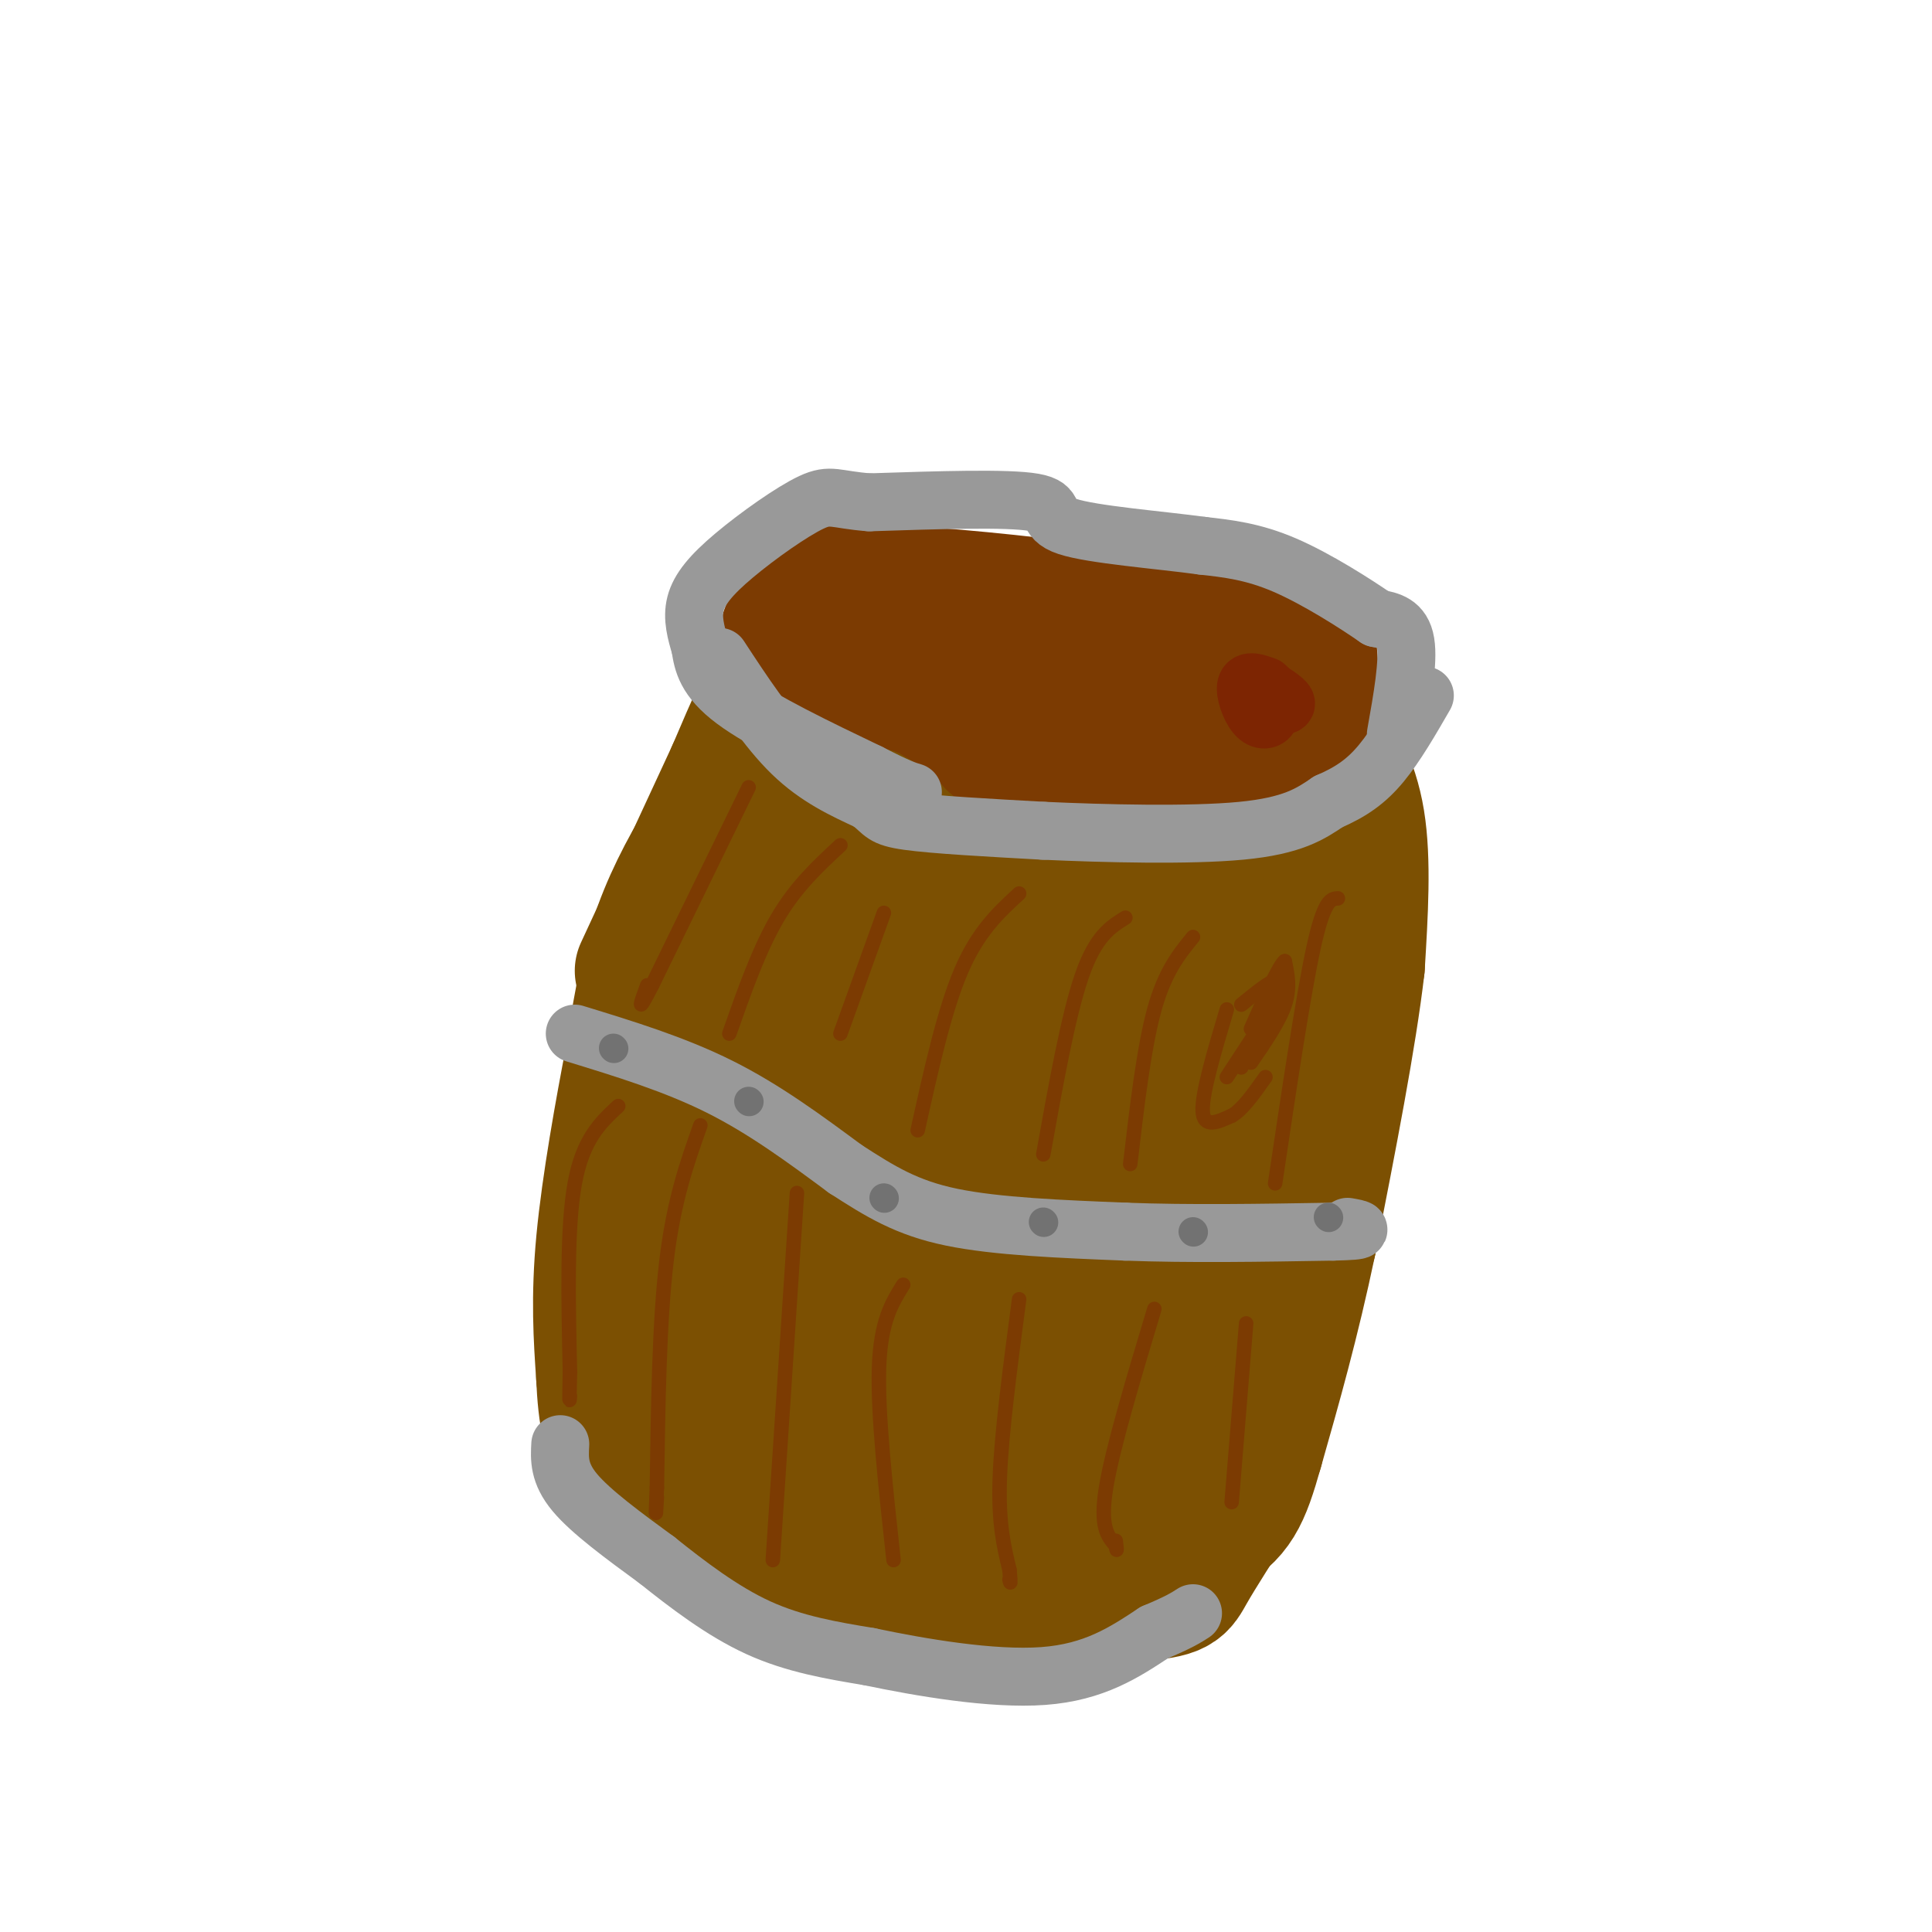 <svg viewBox='0 0 400 400' version='1.1' xmlns='http://www.w3.org/2000/svg' xmlns:xlink='http://www.w3.org/1999/xlink'><g fill='none' stroke='rgb(124,80,2)' stroke-width='28' stroke-linecap='round' stroke-linejoin='round'><path d='M160,190c-3.250,3.083 -6.500,6.167 -9,16c-2.500,9.833 -4.250,26.417 -6,43'/><path d='M145,249c-1.667,14.833 -2.833,30.417 -4,46'/><path d='M141,295c-0.711,10.133 -0.489,12.467 2,15c2.489,2.533 7.244,5.267 12,8'/><path d='M155,318c3.778,2.756 7.222,5.644 13,8c5.778,2.356 13.889,4.178 22,6'/><path d='M190,332c11.167,0.667 28.083,-0.667 45,-2'/><path d='M235,330c9.000,-0.711 9.000,-1.489 11,-5c2.000,-3.511 6.000,-9.756 10,-16'/><path d='M256,309c2.500,-12.333 3.750,-35.167 5,-58'/><path d='M261,251c-1.000,-18.500 -6.000,-35.750 -11,-53'/><path d='M250,198c-1.833,-10.000 -0.917,-8.500 0,-7'/><path d='M257,271c4.333,-5.083 8.667,-10.167 10,-20c1.333,-9.833 -0.333,-24.417 -2,-39'/><path d='M265,212c-2.222,-14.200 -6.778,-30.200 -10,-39c-3.222,-8.800 -5.111,-10.400 -7,-12'/><path d='M248,161c-6.333,-2.667 -18.667,-3.333 -31,-4'/><path d='M217,157c-13.667,-0.333 -32.333,0.833 -51,2'/><path d='M166,159c-11.881,2.738 -16.083,8.583 -20,15c-3.917,6.417 -7.548,13.405 -10,21c-2.452,7.595 -3.726,15.798 -5,24'/><path d='M131,219c-2.111,10.933 -4.889,26.267 -6,38c-1.111,11.733 -0.556,19.867 0,28'/><path d='M125,285c0.356,7.911 1.244,13.689 5,19c3.756,5.311 10.378,10.156 17,15'/><path d='M147,319c5.333,3.167 10.167,3.583 15,4'/><path d='M133,201c0.000,0.000 19.000,-41.000 19,-41'/><path d='M152,160c4.556,-10.467 6.444,-16.133 10,-17c3.556,-0.867 8.778,3.067 14,7'/><path d='M176,150c10.167,3.000 28.583,7.000 47,11'/><path d='M223,161c10.511,1.844 13.289,0.956 20,-1c6.711,-1.956 17.356,-4.978 28,-8'/><path d='M271,152c5.067,-3.422 3.733,-7.978 2,-2c-1.733,5.978 -3.867,22.489 -6,39'/><path d='M267,189c-1.000,14.333 -0.500,30.667 0,47'/><path d='M267,236c-0.167,8.167 -0.583,5.083 -1,2'/><path d='M273,151c3.333,5.417 6.667,10.833 8,19c1.333,8.167 0.667,19.083 0,30'/><path d='M281,200c-1.667,14.500 -5.833,35.750 -10,57'/><path d='M271,257c-3.500,16.667 -7.250,29.833 -11,43'/><path d='M260,300c-2.809,9.957 -4.330,13.349 -11,17c-6.670,3.651 -18.488,7.560 -29,6c-10.512,-1.560 -19.718,-8.589 -25,-14c-5.282,-5.411 -6.641,-9.206 -8,-13'/><path d='M187,296c-4.344,-6.208 -11.203,-15.227 -16,-21c-4.797,-5.773 -7.533,-8.300 -10,-22c-2.467,-13.700 -4.664,-38.573 -4,-57c0.664,-18.427 4.190,-30.408 11,-33c6.810,-2.592 16.905,4.204 27,11'/><path d='M195,174c18.073,2.789 49.754,4.261 54,14c4.246,9.739 -18.944,27.744 -28,45c-9.056,17.256 -3.976,33.761 -4,42c-0.024,8.239 -5.150,8.211 -8,8c-2.850,-0.211 -3.425,-0.606 -4,-1'/><path d='M205,282c-1.472,-1.348 -3.153,-4.217 -5,-10c-1.847,-5.783 -3.861,-14.481 -5,-32c-1.139,-17.519 -1.402,-43.860 -1,-55c0.402,-11.140 1.470,-7.080 -5,-2c-6.470,5.080 -20.478,11.181 -28,18c-7.522,6.819 -8.560,14.355 -10,22c-1.440,7.645 -3.283,15.400 0,22c3.283,6.600 11.692,12.046 17,15c5.308,2.954 7.517,3.415 12,-5c4.483,-8.415 11.242,-25.708 18,-43'/><path d='M198,212c4.111,-12.142 5.390,-20.998 6,-26c0.610,-5.002 0.551,-6.150 0,-8c-0.551,-1.850 -1.595,-4.402 -5,-4c-3.405,0.402 -9.173,3.759 -13,9c-3.827,5.241 -5.714,12.367 -7,21c-1.286,8.633 -1.970,18.772 -2,24c-0.030,5.228 0.595,5.546 3,7c2.405,1.454 6.589,4.045 11,5c4.411,0.955 9.050,0.276 13,-4c3.950,-4.276 7.213,-12.149 11,-22c3.787,-9.851 8.099,-21.682 3,-27c-5.099,-5.318 -19.609,-4.124 -27,-3c-7.391,1.124 -7.661,2.178 -11,4c-3.339,1.822 -9.745,4.414 -11,12c-1.255,7.586 2.641,20.168 7,28c4.359,7.832 9.179,10.916 14,14'/><path d='M190,242c5.492,4.729 12.223,9.552 19,14c6.777,4.448 13.601,8.520 17,-1c3.399,-9.520 3.372,-32.631 2,-39c-1.372,-6.369 -4.089,4.003 -7,3c-2.911,-1.003 -6.017,-13.382 -8,-19c-1.983,-5.618 -2.841,-4.474 -9,2c-6.159,6.474 -17.617,18.278 -24,31c-6.383,12.722 -7.692,26.361 -9,40'/><path d='M171,273c0.058,13.457 4.704,27.100 4,25c-0.704,-2.100 -6.758,-19.941 -12,-21c-5.242,-1.059 -9.673,14.665 -12,21c-2.327,6.335 -2.550,3.283 4,4c6.550,0.717 19.871,5.205 34,7c14.129,1.795 29.064,0.898 44,0'/><path d='M233,309c7.929,2.310 5.750,8.083 5,-9c-0.750,-17.083 -0.071,-57.024 -2,-65c-1.929,-7.976 -6.464,16.012 -11,40'/><path d='M225,275c-2.183,9.359 -2.140,12.756 -6,18c-3.860,5.244 -11.622,12.333 -15,13c-3.378,0.667 -2.371,-5.090 -2,-8c0.371,-2.910 0.106,-2.974 3,-3c2.894,-0.026 8.947,-0.013 15,0'/></g>
<g fill='none' stroke='rgb(124,59,2)' stroke-width='28' stroke-linecap='round' stroke-linejoin='round'><path d='M172,124c-1.000,1.917 -2.000,3.833 3,8c5.000,4.167 16.000,10.583 27,17'/><path d='M202,149c4.467,3.933 2.133,5.267 8,6c5.867,0.733 19.933,0.867 34,1'/><path d='M244,156c9.369,-0.750 15.792,-3.125 20,-5c4.208,-1.875 6.202,-3.250 7,-6c0.798,-2.750 0.399,-6.875 0,-11'/><path d='M271,134c-8.500,-3.167 -29.750,-5.583 -51,-8'/><path d='M220,126c-15.667,-2.000 -29.333,-3.000 -43,-4'/><path d='M177,122c-9.440,0.619 -11.542,4.167 -13,7c-1.458,2.833 -2.274,4.952 2,7c4.274,2.048 13.637,4.024 23,6'/><path d='M189,142c7.267,2.711 13.933,6.489 22,7c8.067,0.511 17.533,-2.244 27,-5'/><path d='M238,144c4.500,-0.833 2.250,-0.417 0,0'/></g>
<g fill='none' stroke='rgb(153,153,153)' stroke-width='12' stroke-linecap='round' stroke-linejoin='round'><path d='M149,136c4.917,7.500 9.833,15.000 15,20c5.167,5.000 10.583,7.500 16,10'/><path d='M180,166c3.022,2.356 2.578,3.244 8,4c5.422,0.756 16.711,1.378 28,2'/><path d='M216,172c12.667,0.578 30.333,1.022 41,0c10.667,-1.022 14.333,-3.511 18,-6'/><path d='M275,166c4.844,-2.089 7.956,-4.311 11,-8c3.044,-3.689 6.022,-8.844 9,-14'/><path d='M289,152c1.333,-7.500 2.667,-15.000 2,-19c-0.667,-4.000 -3.333,-4.500 -6,-5'/><path d='M285,128c-4.400,-3.044 -12.400,-8.156 -19,-11c-6.600,-2.844 -11.800,-3.422 -17,-4'/><path d='M249,113c-8.952,-1.226 -22.833,-2.292 -28,-4c-5.167,-1.708 -1.619,-4.060 -7,-5c-5.381,-0.940 -19.690,-0.470 -34,0'/><path d='M180,104c-7.139,-0.536 -7.986,-1.876 -12,0c-4.014,1.876 -11.196,6.967 -16,11c-4.804,4.033 -7.230,7.010 -8,10c-0.770,2.990 0.115,5.995 1,9'/><path d='M145,134c0.467,3.178 1.133,6.622 7,11c5.867,4.378 16.933,9.689 28,15'/><path d='M180,160c6.167,3.167 7.583,3.583 9,4'/><path d='M119,214c10.333,3.167 20.667,6.333 30,11c9.333,4.667 17.667,10.833 26,17'/><path d='M175,242c7.333,4.733 12.667,8.067 22,10c9.333,1.933 22.667,2.467 36,3'/><path d='M233,255c13.167,0.500 28.083,0.250 43,0'/><path d='M276,255c7.667,-0.167 5.333,-0.583 3,-1'/><path d='M116,299c-0.167,3.000 -0.333,6.000 3,10c3.333,4.000 10.167,9.000 17,14'/><path d='M136,323c6.289,5.022 13.511,10.578 21,14c7.489,3.422 15.244,4.711 23,6'/><path d='M180,343c10.556,2.222 25.444,4.778 36,4c10.556,-0.778 16.778,-4.889 23,-9'/><path d='M239,338c5.167,-2.167 6.583,-3.083 8,-4'/></g>
<g fill='none' stroke='rgb(125,37,2)' stroke-width='12' stroke-linecap='round' stroke-linejoin='round'><path d='M262,142c-1.821,-0.649 -3.643,-1.298 -4,0c-0.357,1.298 0.750,4.542 2,6c1.250,1.458 2.643,1.131 3,0c0.357,-1.131 -0.321,-3.065 -1,-5'/><path d='M262,143c-1.000,-0.417 -3.000,1.042 -2,2c1.000,0.958 5.000,1.417 6,1c1.000,-0.417 -1.000,-1.708 -3,-3'/><path d='M263,143c-0.500,-0.500 -0.250,-0.250 0,0'/></g>
<g fill='none' stroke='rgb(124,59,2)' stroke-width='3' stroke-linecap='round' stroke-linejoin='round'><path d='M155,163c0.000,0.000 -20.000,41.000 -20,41'/><path d='M135,204c-3.500,6.833 -2.250,3.417 -1,0'/><path d='M128,229c-3.667,3.417 -7.333,6.833 -9,16c-1.667,9.167 -1.333,24.083 -1,39'/><path d='M118,284c-0.167,7.333 -0.083,6.167 0,5'/><path d='M174,175c-4.583,4.250 -9.167,8.500 -13,15c-3.833,6.500 -6.917,15.250 -10,24'/><path d='M145,233c-2.750,7.750 -5.500,15.500 -7,28c-1.500,12.500 -1.750,29.750 -2,47'/><path d='M136,308c-0.333,8.167 -0.167,5.083 0,2'/><path d='M183,189c0.000,0.000 -9.000,25.000 -9,25'/><path d='M165,247c0.000,0.000 -5.000,76.000 -5,76'/><path d='M211,185c-4.250,3.917 -8.500,7.833 -12,16c-3.500,8.167 -6.250,20.583 -9,33'/><path d='M187,266c-2.333,3.750 -4.667,7.500 -5,17c-0.333,9.500 1.333,24.750 3,40'/><path d='M233,190c-3.083,1.917 -6.167,3.833 -9,12c-2.833,8.167 -5.417,22.583 -8,37'/><path d='M211,269c-1.833,13.833 -3.667,27.667 -4,37c-0.333,9.333 0.833,14.167 2,19'/><path d='M209,325c0.333,3.500 0.167,2.750 0,2'/><path d='M247,194c-2.917,3.583 -5.833,7.167 -8,15c-2.167,7.833 -3.583,19.917 -5,32'/><path d='M239,271c-4.333,14.417 -8.667,28.833 -10,37c-1.333,8.167 0.333,10.083 2,12'/><path d='M231,320c0.333,1.833 0.167,0.417 0,-1'/><path d='M277,186c-1.417,0.083 -2.833,0.167 -5,10c-2.167,9.833 -5.083,29.417 -8,49'/><path d='M258,274c0.000,0.000 -3.000,37.000 -3,37'/><path d='M254,209c-2.583,8.667 -5.167,17.333 -5,21c0.167,3.667 3.083,2.333 6,1'/><path d='M255,231c2.167,-1.167 4.583,-4.583 7,-8'/><path d='M259,220c2.917,-4.250 5.833,-8.500 7,-12c1.167,-3.500 0.583,-6.250 0,-9'/><path d='M266,199c-1.167,0.833 -4.083,7.417 -7,14'/><path d='M254,223c3.583,-5.500 7.167,-11.000 8,-12c0.833,-1.000 -1.083,2.500 -3,6'/><path d='M259,217c-0.833,1.667 -1.417,2.833 -2,4'/><path d='M257,208c3.583,-2.917 7.167,-5.833 8,-5c0.833,0.833 -1.083,5.417 -3,10'/></g>
<g fill='none' stroke='rgb(114,114,114)' stroke-width='6' stroke-linecap='round' stroke-linejoin='round'><path d='M127,217c0.000,0.000 0.100,0.100 0.1,0.1'/><path d='M155,228c0.000,0.000 0.100,0.100 0.1,0.1'/><path d='M183,248c0.000,0.000 0.100,0.100 0.1,0.1'/><path d='M216,253c0.000,0.000 0.100,0.100 0.1,0.1'/><path d='M247,255c0.000,0.000 0.100,0.100 0.1,0.1'/><path d='M275,252c0.000,0.000 0.100,0.100 0.1,0.1'/></g>
</svg>